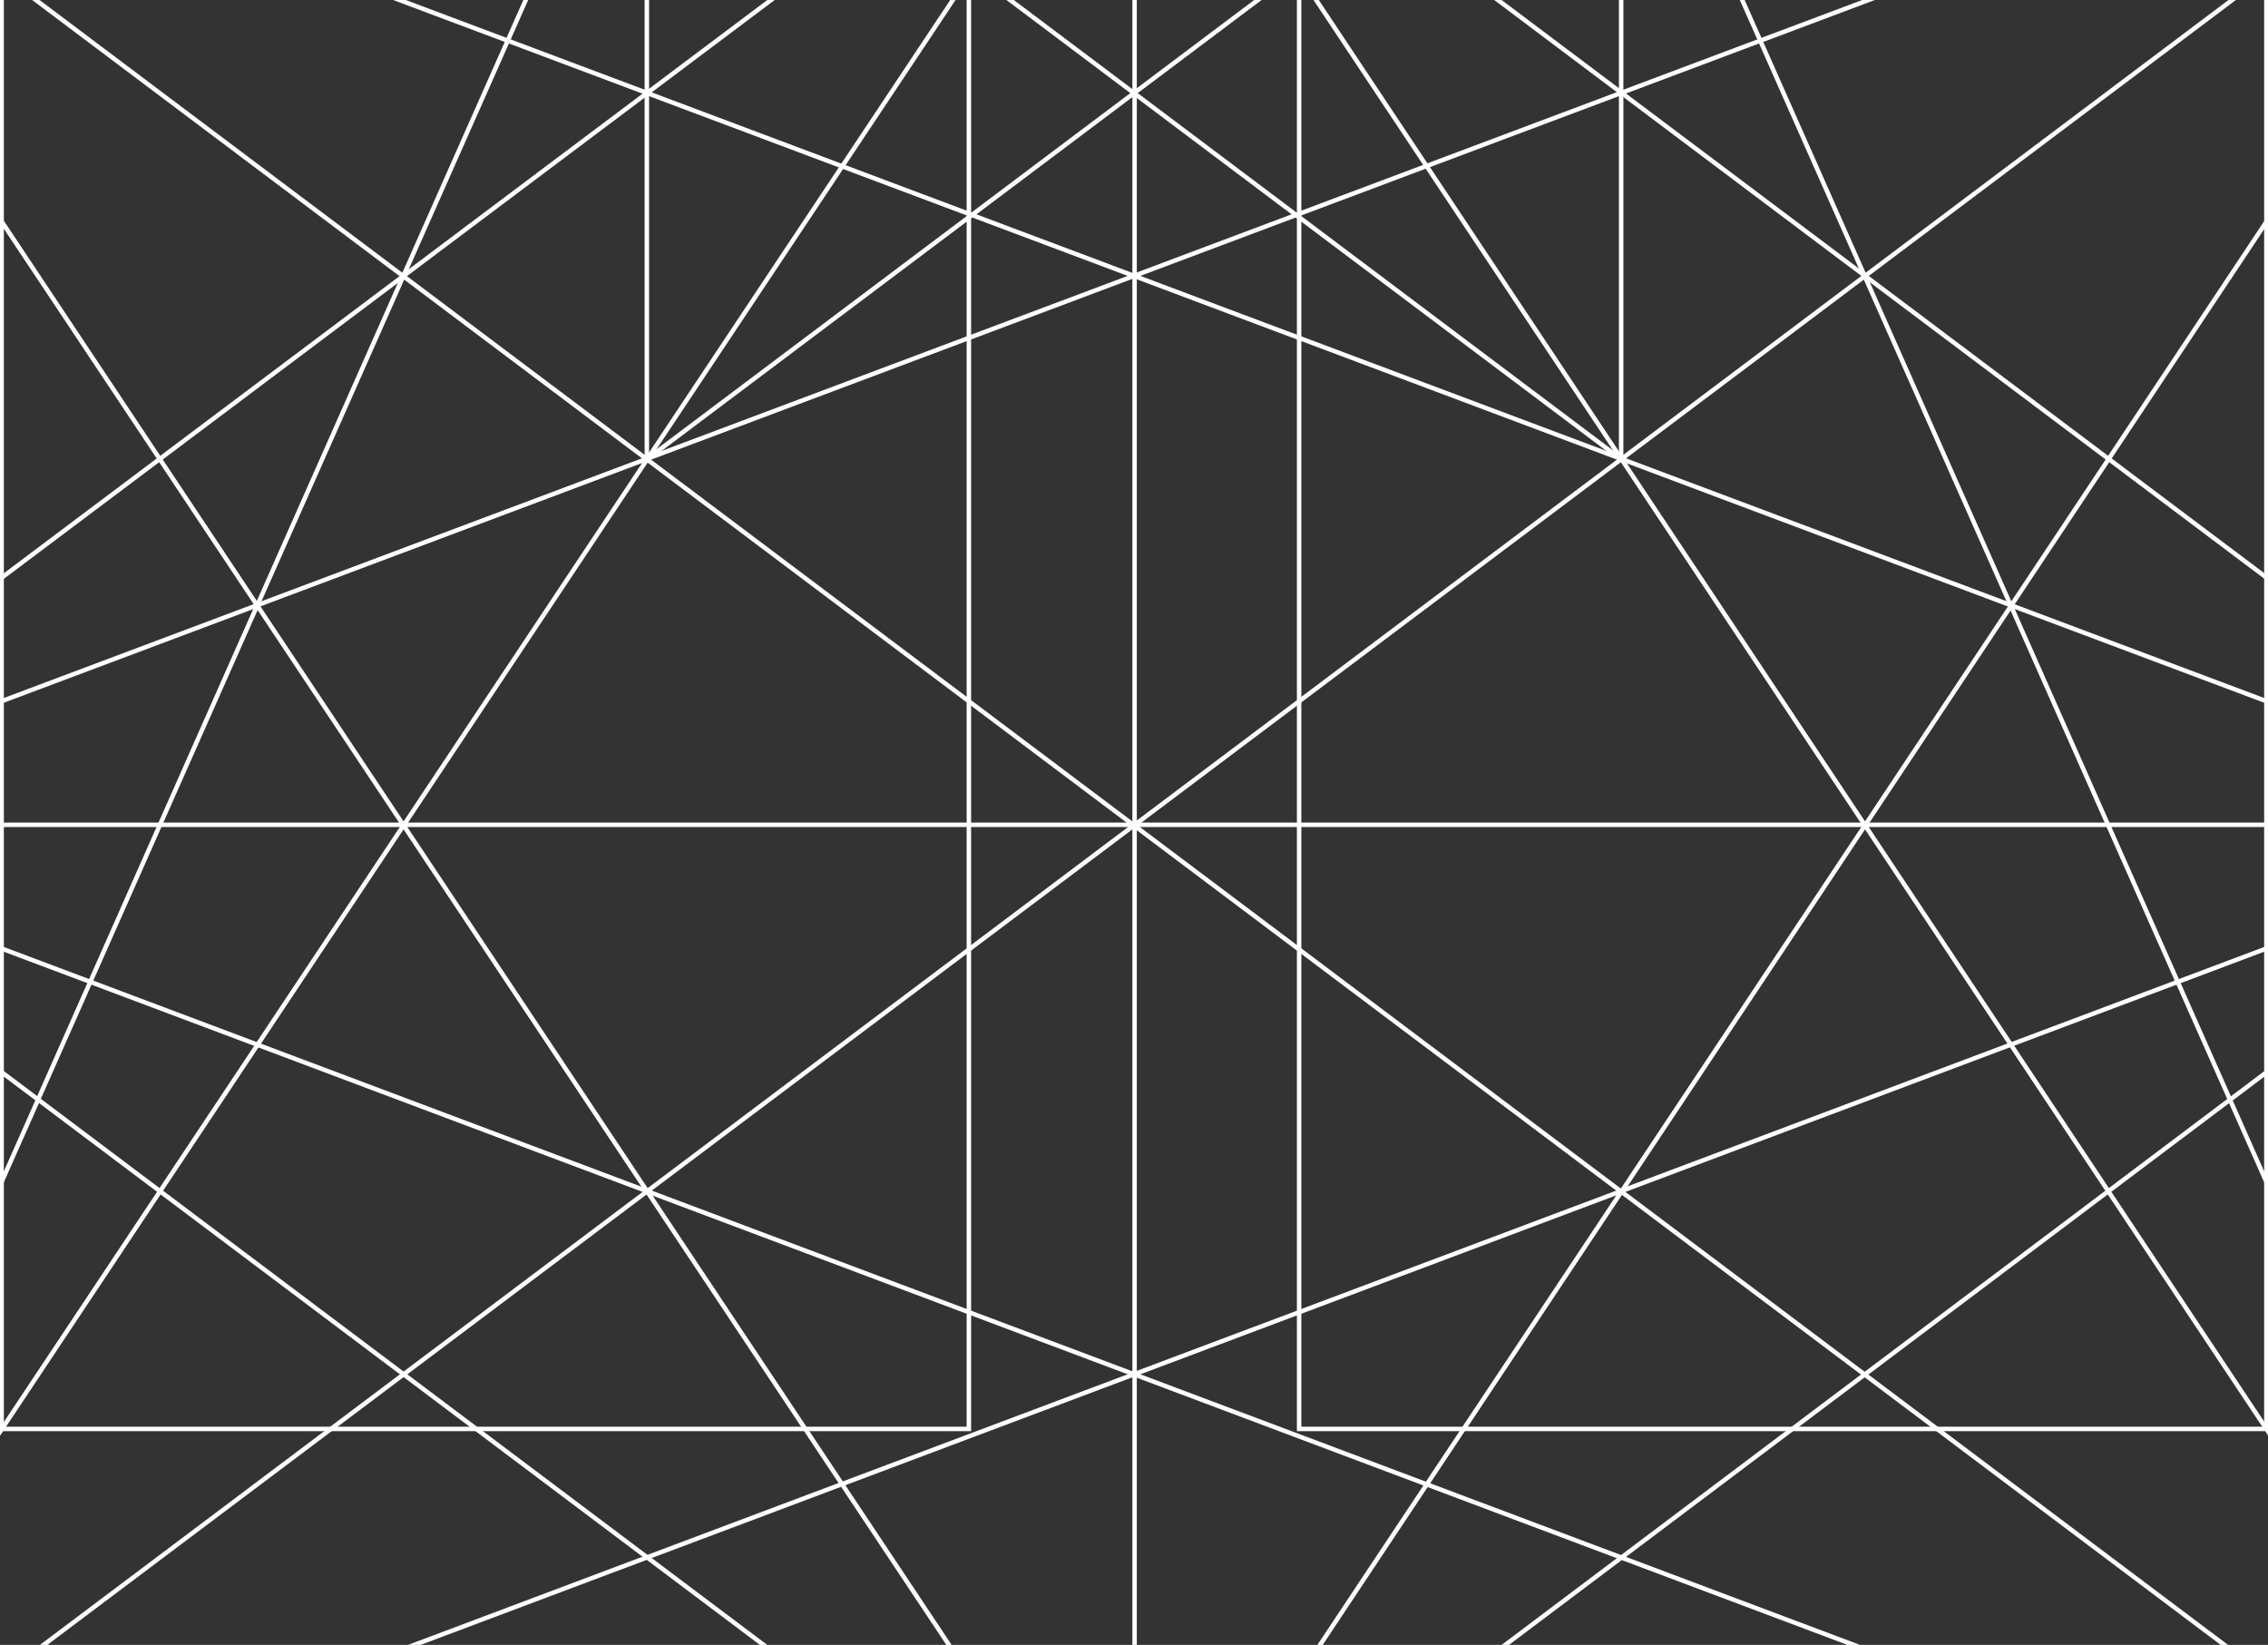 <svg xmlns="http://www.w3.org/2000/svg" width="342" height="248" viewBox="0 0 342 248" fill="none"><rect x="0" y="0" width="342" height="248" fill="#333333" stroke="none"/><g clip-path="url(#clip0_2_5879)"><path d="M391.377 -41.163H-49.377V290.05H391.377V-41.163Z" stroke="white" stroke-width="0.672" stroke-miterlimit="10"></path><path d="M171.089 290.05V-41.163" stroke="white" stroke-width="0.672" stroke-miterlimit="10"></path><path d="M146.1 -3.772H0.245V215.442H146.1V-3.772Z" stroke="white" stroke-width="0.672" stroke-miterlimit="10"></path><path d="M341.755 -3.772H195.9V215.442H341.755V-3.772Z" stroke="white" stroke-width="0.672" stroke-miterlimit="10"></path><path d="M97.541 69.241L244.459 -41.163V69.241" stroke="white" stroke-width="0.672" stroke-miterlimit="10"></path><path d="M244.459 69.241L97.541 -41.163V69.241" stroke="white" stroke-width="0.672" stroke-miterlimit="10"></path><path d="M-49.377 124.356H391.377" stroke="white" stroke-width="0.672" stroke-miterlimit="10"></path><path d="M-49.377 124.356L171.089 290.051" stroke="white" stroke-width="0.672" stroke-miterlimit="10"></path><path d="M391.378 124.356L171.089 290.051" stroke="white" stroke-width="0.672" stroke-miterlimit="10"></path><path d="M-49.377 290.051L391.377 124.356" stroke="white" stroke-width="0.672" stroke-miterlimit="10"></path><path d="M391.377 290.051L-49.377 124.356" stroke="white" stroke-width="0.672" stroke-miterlimit="10"></path><path d="M-49.377 290.05L97.541 -41.163" stroke="white" stroke-width="0.672" stroke-miterlimit="10"></path><path d="M391.377 290.05L244.458 -41.163" stroke="white" stroke-width="0.672" stroke-miterlimit="10"></path><path d="M171.089 -41.163L-49.377 124.355" stroke="white" stroke-width="0.672" stroke-miterlimit="10"></path><path d="M391.377 124.355L171.089 -41.163" stroke="white" stroke-width="0.672" stroke-miterlimit="10"></path><path d="M-49.377 -41.163L171.089 290.05" stroke="white" stroke-width="0.672" stroke-miterlimit="10"></path><path d="M391.377 124.355L-49.377 -41.163" stroke="white" stroke-width="0.672" stroke-miterlimit="10"></path><path d="M391.377 -41.163L171.089 290.05" stroke="white" stroke-width="0.672" stroke-miterlimit="10"></path><path d="M-49.377 124.355L391.377 -41.163" stroke="white" stroke-width="0.672" stroke-miterlimit="10"></path><path d="M391.377 290.05L171.089 -41.163" stroke="white" stroke-width="0.672" stroke-miterlimit="10"></path><path d="M-49.377 -41.163L391.377 290.05" stroke="white" stroke-width="0.672" stroke-miterlimit="10"></path><path d="M-49.377 290.05L171.089 -41.163" stroke="white" stroke-width="0.672" stroke-miterlimit="10"></path><path d="M391.377 -41.163L-49.377 290.05" stroke="white" stroke-width="0.672" stroke-miterlimit="10"></path></g><defs><clipPath id="clip0_2_5879"><rect width="442.527" height="333.871" fill="white" transform="translate(-50.264 -42.935)"></rect></clipPath></defs></svg>